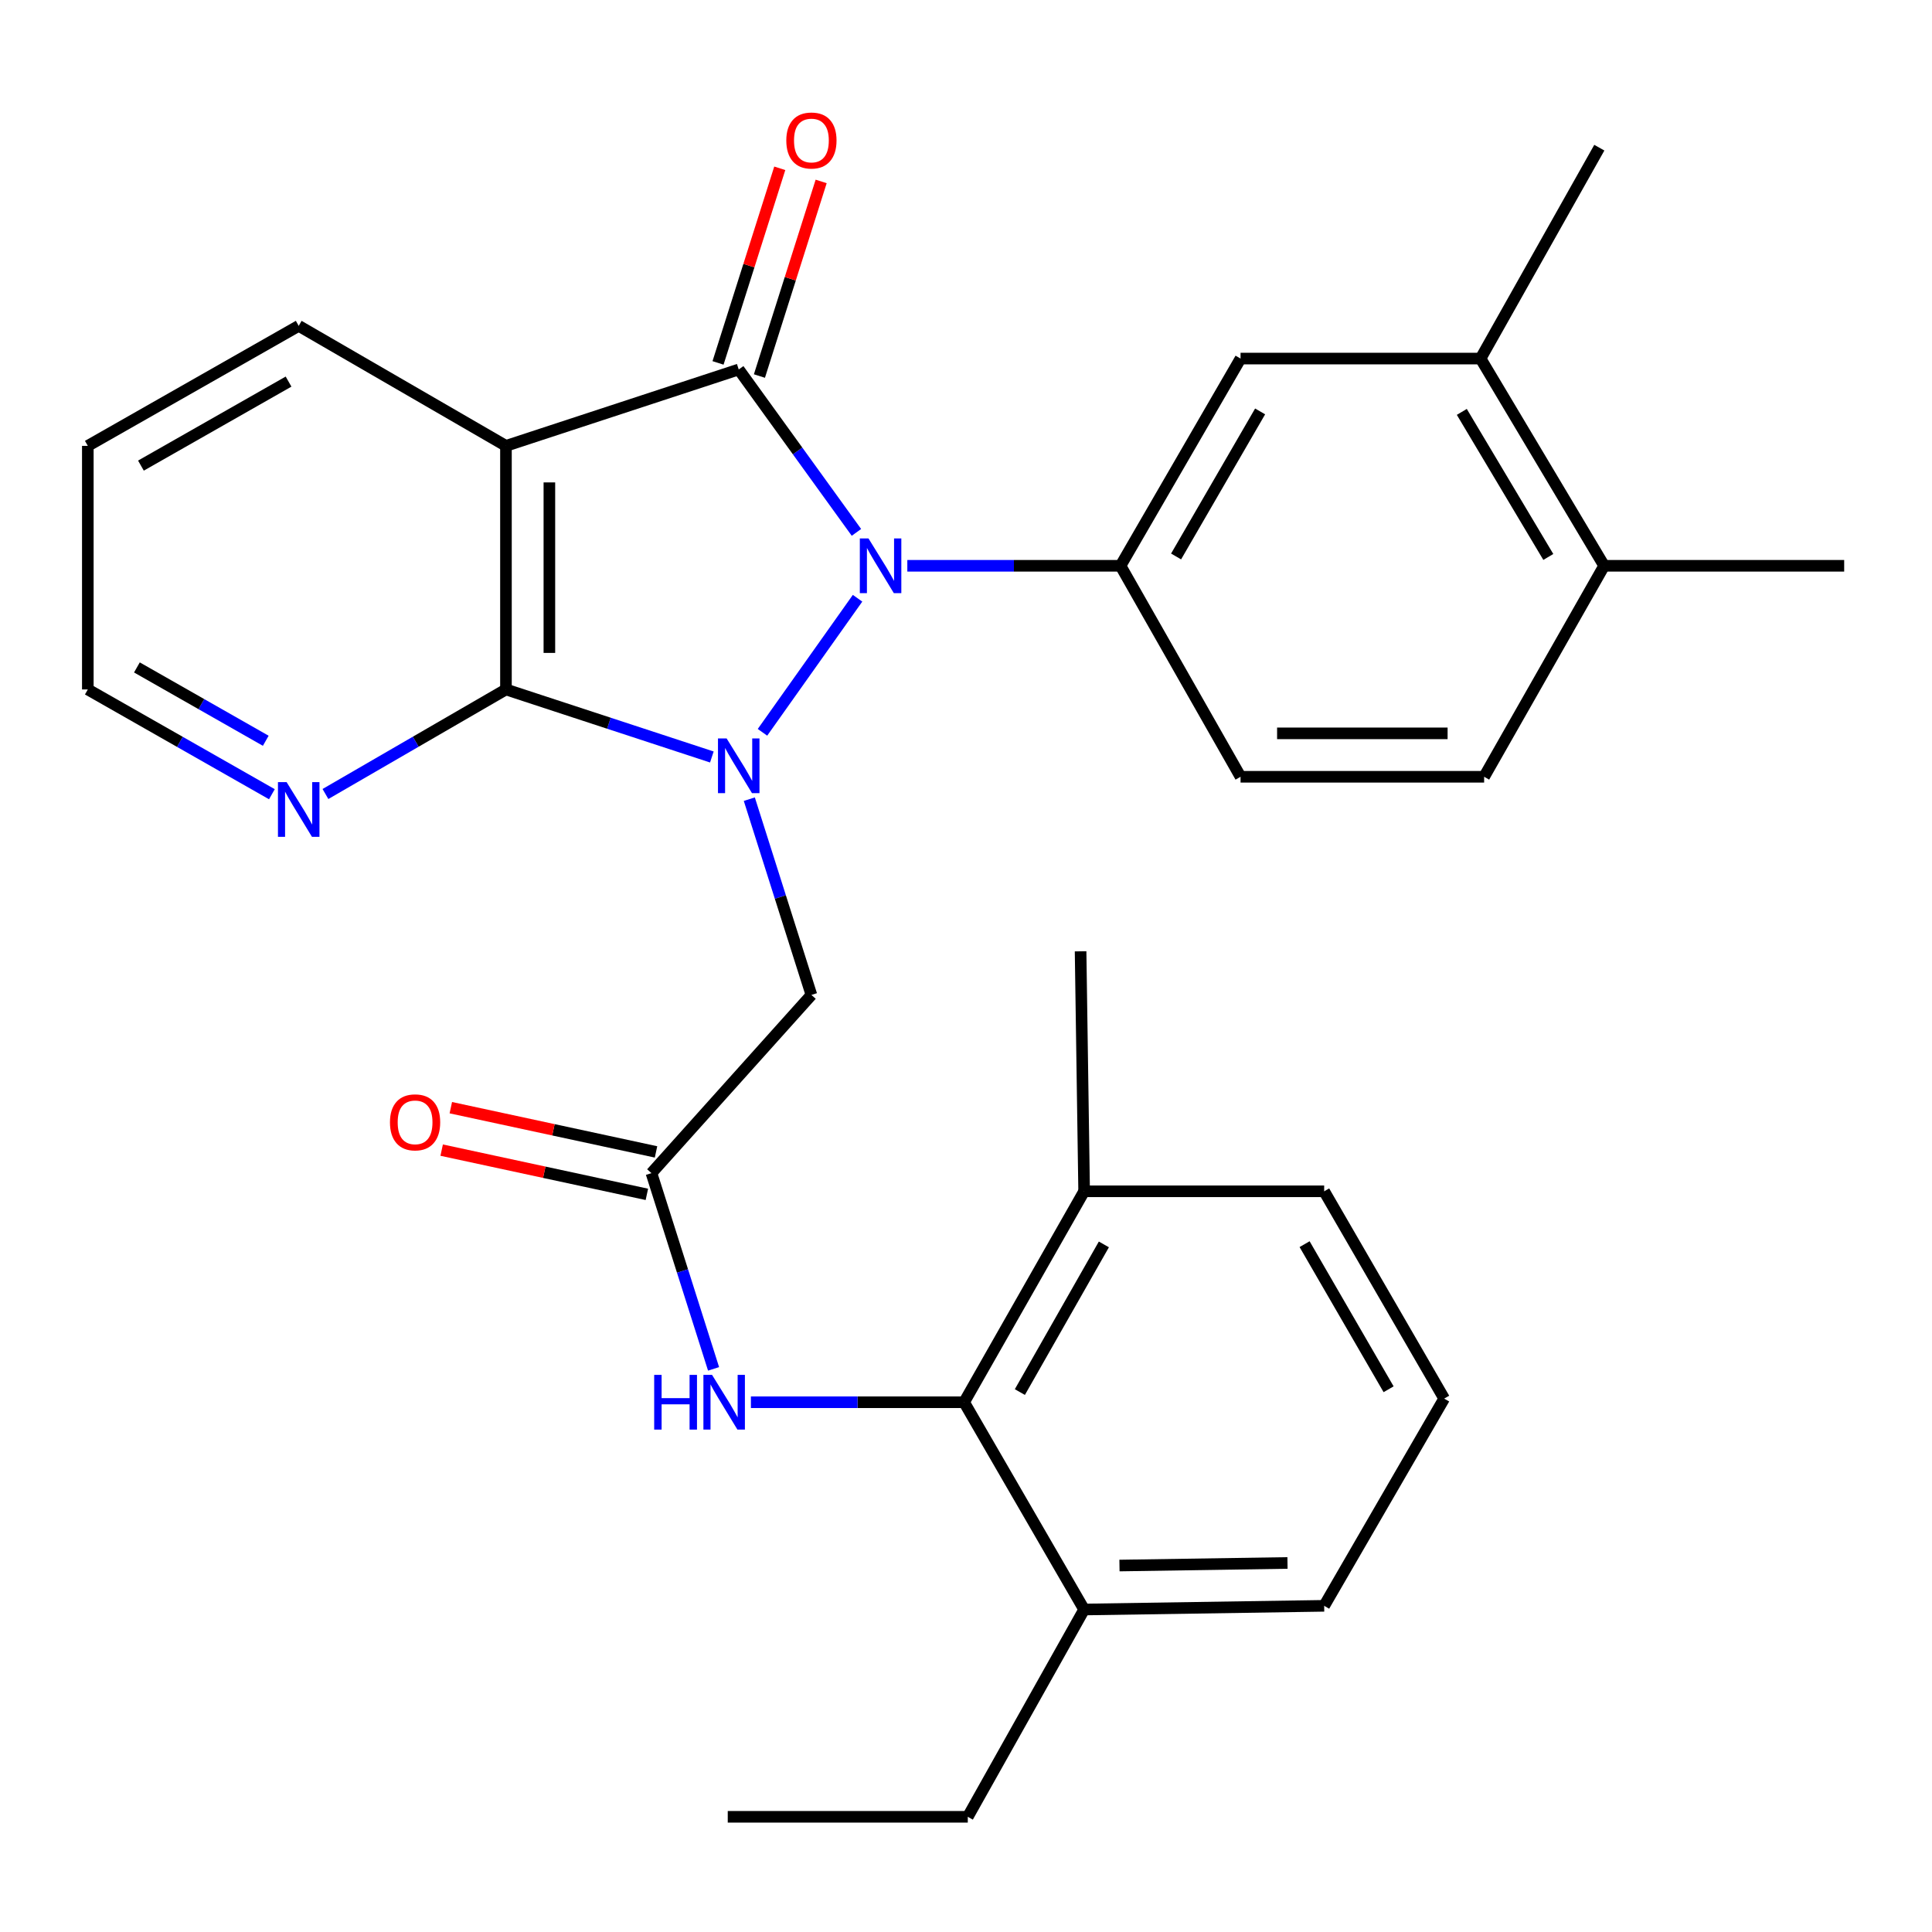 <?xml version='1.0' encoding='iso-8859-1'?>
<svg version='1.1' baseProfile='full'
              xmlns='http://www.w3.org/2000/svg'
                      xmlns:rdkit='http://www.rdkit.org/xml'
                      xmlns:xlink='http://www.w3.org/1999/xlink'
                  xml:space='preserve'
width='1000px' height='1000px' viewBox='0 0 1000 1000'>
<!-- END OF HEADER -->
<rect style='opacity:1.0;fill:#FFFFFF;stroke:none' width='1000' height='1000' x='0' y='0'> </rect>
<path class='bond-0' d='M 394.657,379.045 L 443.87,309.655' style='fill:none;fill-rule:evenodd;stroke:#0000FF;stroke-width:6px;stroke-linecap:butt;stroke-linejoin:miter;stroke-opacity:1' />
<path class='bond-2' d='M 368.455,391.816 L 315.169,374.337' style='fill:none;fill-rule:evenodd;stroke:#0000FF;stroke-width:6px;stroke-linecap:butt;stroke-linejoin:miter;stroke-opacity:1' />
<path class='bond-2' d='M 315.169,374.337 L 261.883,356.859' style='fill:none;fill-rule:evenodd;stroke:#000000;stroke-width:6px;stroke-linecap:butt;stroke-linejoin:miter;stroke-opacity:1' />
<path class='bond-5' d='M 387.843,413.649 L 403.915,464.312' style='fill:none;fill-rule:evenodd;stroke:#0000FF;stroke-width:6px;stroke-linecap:butt;stroke-linejoin:miter;stroke-opacity:1' />
<path class='bond-5' d='M 403.915,464.312 L 419.987,514.975' style='fill:none;fill-rule:evenodd;stroke:#000000;stroke-width:6px;stroke-linecap:butt;stroke-linejoin:miter;stroke-opacity:1' />
<path class='bond-1' d='M 443.29,275.559 L 412.827,233.398' style='fill:none;fill-rule:evenodd;stroke:#0000FF;stroke-width:6px;stroke-linecap:butt;stroke-linejoin:miter;stroke-opacity:1' />
<path class='bond-1' d='M 412.827,233.398 L 382.365,191.238' style='fill:none;fill-rule:evenodd;stroke:#000000;stroke-width:6px;stroke-linecap:butt;stroke-linejoin:miter;stroke-opacity:1' />
<path class='bond-4' d='M 469.63,292.853 L 524.803,292.853' style='fill:none;fill-rule:evenodd;stroke:#0000FF;stroke-width:6px;stroke-linecap:butt;stroke-linejoin:miter;stroke-opacity:1' />
<path class='bond-4' d='M 524.803,292.853 L 579.976,292.853' style='fill:none;fill-rule:evenodd;stroke:#000000;stroke-width:6px;stroke-linecap:butt;stroke-linejoin:miter;stroke-opacity:1' />
<path class='bond-11' d='M 393.077,194.636 L 409.053,144.273' style='fill:none;fill-rule:evenodd;stroke:#000000;stroke-width:6px;stroke-linecap:butt;stroke-linejoin:miter;stroke-opacity:1' />
<path class='bond-11' d='M 409.053,144.273 L 425.029,93.91' style='fill:none;fill-rule:evenodd;stroke:#FF0000;stroke-width:6px;stroke-linecap:butt;stroke-linejoin:miter;stroke-opacity:1' />
<path class='bond-11' d='M 371.653,187.84 L 387.629,137.477' style='fill:none;fill-rule:evenodd;stroke:#000000;stroke-width:6px;stroke-linecap:butt;stroke-linejoin:miter;stroke-opacity:1' />
<path class='bond-11' d='M 387.629,137.477 L 403.606,87.114' style='fill:none;fill-rule:evenodd;stroke:#FF0000;stroke-width:6px;stroke-linecap:butt;stroke-linejoin:miter;stroke-opacity:1' />
<path class='bond-30' d='M 382.365,191.238 L 261.883,230.783' style='fill:none;fill-rule:evenodd;stroke:#000000;stroke-width:6px;stroke-linecap:butt;stroke-linejoin:miter;stroke-opacity:1' />
<path class='bond-3' d='M 261.883,356.859 L 261.883,230.783' style='fill:none;fill-rule:evenodd;stroke:#000000;stroke-width:6px;stroke-linecap:butt;stroke-linejoin:miter;stroke-opacity:1' />
<path class='bond-3' d='M 284.358,337.947 L 284.358,249.694' style='fill:none;fill-rule:evenodd;stroke:#000000;stroke-width:6px;stroke-linecap:butt;stroke-linejoin:miter;stroke-opacity:1' />
<path class='bond-10' d='M 261.883,356.859 L 215.167,383.917' style='fill:none;fill-rule:evenodd;stroke:#000000;stroke-width:6px;stroke-linecap:butt;stroke-linejoin:miter;stroke-opacity:1' />
<path class='bond-10' d='M 215.167,383.917 L 168.451,410.976' style='fill:none;fill-rule:evenodd;stroke:#0000FF;stroke-width:6px;stroke-linecap:butt;stroke-linejoin:miter;stroke-opacity:1' />
<path class='bond-19' d='M 261.883,230.783 L 154.611,168.662' style='fill:none;fill-rule:evenodd;stroke:#000000;stroke-width:6px;stroke-linecap:butt;stroke-linejoin:miter;stroke-opacity:1' />
<path class='bond-9' d='M 579.976,292.853 L 642.109,185.594' style='fill:none;fill-rule:evenodd;stroke:#000000;stroke-width:6px;stroke-linecap:butt;stroke-linejoin:miter;stroke-opacity:1' />
<path class='bond-9' d='M 608.744,288.03 L 652.237,212.949' style='fill:none;fill-rule:evenodd;stroke:#000000;stroke-width:6px;stroke-linecap:butt;stroke-linejoin:miter;stroke-opacity:1' />
<path class='bond-13' d='M 579.976,292.853 L 642.109,402.06' style='fill:none;fill-rule:evenodd;stroke:#000000;stroke-width:6px;stroke-linecap:butt;stroke-linejoin:miter;stroke-opacity:1' />
<path class='bond-6' d='M 419.987,514.975 L 337.189,607.213' style='fill:none;fill-rule:evenodd;stroke:#000000;stroke-width:6px;stroke-linecap:butt;stroke-linejoin:miter;stroke-opacity:1' />
<path class='bond-8' d='M 337.189,607.213 L 353.265,657.869' style='fill:none;fill-rule:evenodd;stroke:#000000;stroke-width:6px;stroke-linecap:butt;stroke-linejoin:miter;stroke-opacity:1' />
<path class='bond-8' d='M 353.265,657.869 L 369.342,708.526' style='fill:none;fill-rule:evenodd;stroke:#0000FF;stroke-width:6px;stroke-linecap:butt;stroke-linejoin:miter;stroke-opacity:1' />
<path class='bond-15' d='M 339.557,596.227 L 286.45,584.78' style='fill:none;fill-rule:evenodd;stroke:#000000;stroke-width:6px;stroke-linecap:butt;stroke-linejoin:miter;stroke-opacity:1' />
<path class='bond-15' d='M 286.45,584.78 L 233.343,573.332' style='fill:none;fill-rule:evenodd;stroke:#FF0000;stroke-width:6px;stroke-linecap:butt;stroke-linejoin:miter;stroke-opacity:1' />
<path class='bond-15' d='M 334.821,618.198 L 281.714,606.751' style='fill:none;fill-rule:evenodd;stroke:#000000;stroke-width:6px;stroke-linecap:butt;stroke-linejoin:miter;stroke-opacity:1' />
<path class='bond-15' d='M 281.714,606.751 L 228.607,595.303' style='fill:none;fill-rule:evenodd;stroke:#FF0000;stroke-width:6px;stroke-linecap:butt;stroke-linejoin:miter;stroke-opacity:1' />
<path class='bond-7' d='M 499.026,725.797 L 443.847,725.797' style='fill:none;fill-rule:evenodd;stroke:#000000;stroke-width:6px;stroke-linecap:butt;stroke-linejoin:miter;stroke-opacity:1' />
<path class='bond-7' d='M 443.847,725.797 L 388.668,725.797' style='fill:none;fill-rule:evenodd;stroke:#0000FF;stroke-width:6px;stroke-linecap:butt;stroke-linejoin:miter;stroke-opacity:1' />
<path class='bond-16' d='M 499.026,725.797 L 561.146,616.615' style='fill:none;fill-rule:evenodd;stroke:#000000;stroke-width:6px;stroke-linecap:butt;stroke-linejoin:miter;stroke-opacity:1' />
<path class='bond-16' d='M 527.879,720.534 L 571.363,644.107' style='fill:none;fill-rule:evenodd;stroke:#000000;stroke-width:6px;stroke-linecap:butt;stroke-linejoin:miter;stroke-opacity:1' />
<path class='bond-17' d='M 499.026,725.797 L 561.146,833.081' style='fill:none;fill-rule:evenodd;stroke:#000000;stroke-width:6px;stroke-linecap:butt;stroke-linejoin:miter;stroke-opacity:1' />
<path class='bond-12' d='M 642.109,185.594 L 766.337,185.594' style='fill:none;fill-rule:evenodd;stroke:#000000;stroke-width:6px;stroke-linecap:butt;stroke-linejoin:miter;stroke-opacity:1' />
<path class='bond-21' d='M 140.731,411.091 L 93.093,383.975' style='fill:none;fill-rule:evenodd;stroke:#0000FF;stroke-width:6px;stroke-linecap:butt;stroke-linejoin:miter;stroke-opacity:1' />
<path class='bond-21' d='M 93.093,383.975 L 45.455,356.859' style='fill:none;fill-rule:evenodd;stroke:#000000;stroke-width:6px;stroke-linecap:butt;stroke-linejoin:miter;stroke-opacity:1' />
<path class='bond-21' d='M 137.558,383.423 L 104.211,364.442' style='fill:none;fill-rule:evenodd;stroke:#0000FF;stroke-width:6px;stroke-linecap:butt;stroke-linejoin:miter;stroke-opacity:1' />
<path class='bond-21' d='M 104.211,364.442 L 70.864,345.46' style='fill:none;fill-rule:evenodd;stroke:#000000;stroke-width:6px;stroke-linecap:butt;stroke-linejoin:miter;stroke-opacity:1' />
<path class='bond-22' d='M 766.337,185.594 L 827.808,76.437' style='fill:none;fill-rule:evenodd;stroke:#000000;stroke-width:6px;stroke-linecap:butt;stroke-linejoin:miter;stroke-opacity:1' />
<path class='bond-32' d='M 766.337,185.594 L 830.305,292.853' style='fill:none;fill-rule:evenodd;stroke:#000000;stroke-width:6px;stroke-linecap:butt;stroke-linejoin:miter;stroke-opacity:1' />
<path class='bond-32' d='M 756.629,213.195 L 801.406,288.276' style='fill:none;fill-rule:evenodd;stroke:#000000;stroke-width:6px;stroke-linecap:butt;stroke-linejoin:miter;stroke-opacity:1' />
<path class='bond-18' d='M 642.109,402.06 L 768.185,402.06' style='fill:none;fill-rule:evenodd;stroke:#000000;stroke-width:6px;stroke-linecap:butt;stroke-linejoin:miter;stroke-opacity:1' />
<path class='bond-18' d='M 661.02,379.584 L 749.273,379.584' style='fill:none;fill-rule:evenodd;stroke:#000000;stroke-width:6px;stroke-linecap:butt;stroke-linejoin:miter;stroke-opacity:1' />
<path class='bond-14' d='M 830.305,292.853 L 768.185,402.06' style='fill:none;fill-rule:evenodd;stroke:#000000;stroke-width:6px;stroke-linecap:butt;stroke-linejoin:miter;stroke-opacity:1' />
<path class='bond-26' d='M 830.305,292.853 L 954.545,292.853' style='fill:none;fill-rule:evenodd;stroke:#000000;stroke-width:6px;stroke-linecap:butt;stroke-linejoin:miter;stroke-opacity:1' />
<path class='bond-23' d='M 561.146,616.615 L 685.387,616.615' style='fill:none;fill-rule:evenodd;stroke:#000000;stroke-width:6px;stroke-linecap:butt;stroke-linejoin:miter;stroke-opacity:1' />
<path class='bond-27' d='M 561.146,616.615 L 559.311,492.399' style='fill:none;fill-rule:evenodd;stroke:#000000;stroke-width:6px;stroke-linecap:butt;stroke-linejoin:miter;stroke-opacity:1' />
<path class='bond-24' d='M 561.146,833.081 L 685.387,831.17' style='fill:none;fill-rule:evenodd;stroke:#000000;stroke-width:6px;stroke-linecap:butt;stroke-linejoin:miter;stroke-opacity:1' />
<path class='bond-24' d='M 579.437,810.321 L 666.405,808.984' style='fill:none;fill-rule:evenodd;stroke:#000000;stroke-width:6px;stroke-linecap:butt;stroke-linejoin:miter;stroke-opacity:1' />
<path class='bond-25' d='M 561.146,833.081 L 500.924,940.377' style='fill:none;fill-rule:evenodd;stroke:#000000;stroke-width:6px;stroke-linecap:butt;stroke-linejoin:miter;stroke-opacity:1' />
<path class='bond-31' d='M 154.611,168.662 L 45.455,230.783' style='fill:none;fill-rule:evenodd;stroke:#000000;stroke-width:6px;stroke-linecap:butt;stroke-linejoin:miter;stroke-opacity:1' />
<path class='bond-31' d='M 149.354,197.514 L 72.945,240.999' style='fill:none;fill-rule:evenodd;stroke:#000000;stroke-width:6px;stroke-linecap:butt;stroke-linejoin:miter;stroke-opacity:1' />
<path class='bond-20' d='M 747.507,723.911 L 685.387,831.17' style='fill:none;fill-rule:evenodd;stroke:#000000;stroke-width:6px;stroke-linecap:butt;stroke-linejoin:miter;stroke-opacity:1' />
<path class='bond-33' d='M 747.507,723.911 L 685.387,616.615' style='fill:none;fill-rule:evenodd;stroke:#000000;stroke-width:6px;stroke-linecap:butt;stroke-linejoin:miter;stroke-opacity:1' />
<path class='bond-33' d='M 718.738,719.078 L 675.254,643.971' style='fill:none;fill-rule:evenodd;stroke:#000000;stroke-width:6px;stroke-linecap:butt;stroke-linejoin:miter;stroke-opacity:1' />
<path class='bond-28' d='M 45.455,356.859 L 45.455,230.783' style='fill:none;fill-rule:evenodd;stroke:#000000;stroke-width:6px;stroke-linecap:butt;stroke-linejoin:miter;stroke-opacity:1' />
<path class='bond-29' d='M 500.924,940.377 L 376.683,940.377' style='fill:none;fill-rule:evenodd;stroke:#000000;stroke-width:6px;stroke-linecap:butt;stroke-linejoin:miter;stroke-opacity:1' />
<path  class='atom-0' d='M 376.105 382.218
L 385.385 397.218
Q 386.305 398.698, 387.785 401.378
Q 389.265 404.058, 389.345 404.218
L 389.345 382.218
L 393.105 382.218
L 393.105 410.538
L 389.225 410.538
L 379.265 394.138
Q 378.105 392.218, 376.865 390.018
Q 375.665 387.818, 375.305 387.138
L 375.305 410.538
L 371.625 410.538
L 371.625 382.218
L 376.105 382.218
' fill='#0000FF'/>
<path  class='atom-1' d='M 449.525 278.693
L 458.805 293.693
Q 459.725 295.173, 461.205 297.853
Q 462.685 300.533, 462.765 300.693
L 462.765 278.693
L 466.525 278.693
L 466.525 307.013
L 462.645 307.013
L 452.685 290.613
Q 451.525 288.693, 450.285 286.493
Q 449.085 284.293, 448.725 283.613
L 448.725 307.013
L 445.045 307.013
L 445.045 278.693
L 449.525 278.693
' fill='#0000FF'/>
<path  class='atom-9' d='M 338.603 711.637
L 342.443 711.637
L 342.443 723.677
L 356.923 723.677
L 356.923 711.637
L 360.763 711.637
L 360.763 739.957
L 356.923 739.957
L 356.923 726.877
L 342.443 726.877
L 342.443 739.957
L 338.603 739.957
L 338.603 711.637
' fill='#0000FF'/>
<path  class='atom-9' d='M 368.563 711.637
L 377.843 726.637
Q 378.763 728.117, 380.243 730.797
Q 381.723 733.477, 381.803 733.637
L 381.803 711.637
L 385.563 711.637
L 385.563 739.957
L 381.683 739.957
L 371.723 723.557
Q 370.563 721.637, 369.323 719.437
Q 368.123 717.237, 367.763 716.557
L 367.763 739.957
L 364.083 739.957
L 364.083 711.637
L 368.563 711.637
' fill='#0000FF'/>
<path  class='atom-11' d='M 148.351 404.831
L 157.631 419.831
Q 158.551 421.311, 160.031 423.991
Q 161.511 426.671, 161.591 426.831
L 161.591 404.831
L 165.351 404.831
L 165.351 433.151
L 161.471 433.151
L 151.511 416.751
Q 150.351 414.831, 149.111 412.631
Q 147.911 410.431, 147.551 409.751
L 147.551 433.151
L 143.871 433.151
L 143.871 404.831
L 148.351 404.831
' fill='#0000FF'/>
<path  class='atom-12' d='M 406.987 72.721
Q 406.987 65.921, 410.347 62.121
Q 413.707 58.321, 419.987 58.321
Q 426.267 58.321, 429.627 62.121
Q 432.987 65.921, 432.987 72.721
Q 432.987 79.601, 429.587 83.521
Q 426.187 87.401, 419.987 87.401
Q 413.747 87.401, 410.347 83.521
Q 406.987 79.641, 406.987 72.721
M 419.987 84.201
Q 424.307 84.201, 426.627 81.321
Q 428.987 78.401, 428.987 72.721
Q 428.987 67.161, 426.627 64.361
Q 424.307 61.521, 419.987 61.521
Q 415.667 61.521, 413.307 64.321
Q 410.987 67.121, 410.987 72.721
Q 410.987 78.441, 413.307 81.321
Q 415.667 84.201, 419.987 84.201
' fill='#FF0000'/>
<path  class='atom-16' d='M 201.846 580.921
Q 201.846 574.121, 205.206 570.321
Q 208.566 566.521, 214.846 566.521
Q 221.126 566.521, 224.486 570.321
Q 227.846 574.121, 227.846 580.921
Q 227.846 587.801, 224.446 591.721
Q 221.046 595.601, 214.846 595.601
Q 208.606 595.601, 205.206 591.721
Q 201.846 587.841, 201.846 580.921
M 214.846 592.401
Q 219.166 592.401, 221.486 589.521
Q 223.846 586.601, 223.846 580.921
Q 223.846 575.361, 221.486 572.561
Q 219.166 569.721, 214.846 569.721
Q 210.526 569.721, 208.166 572.521
Q 205.846 575.321, 205.846 580.921
Q 205.846 586.641, 208.166 589.521
Q 210.526 592.401, 214.846 592.401
' fill='#FF0000'/>
</svg>
